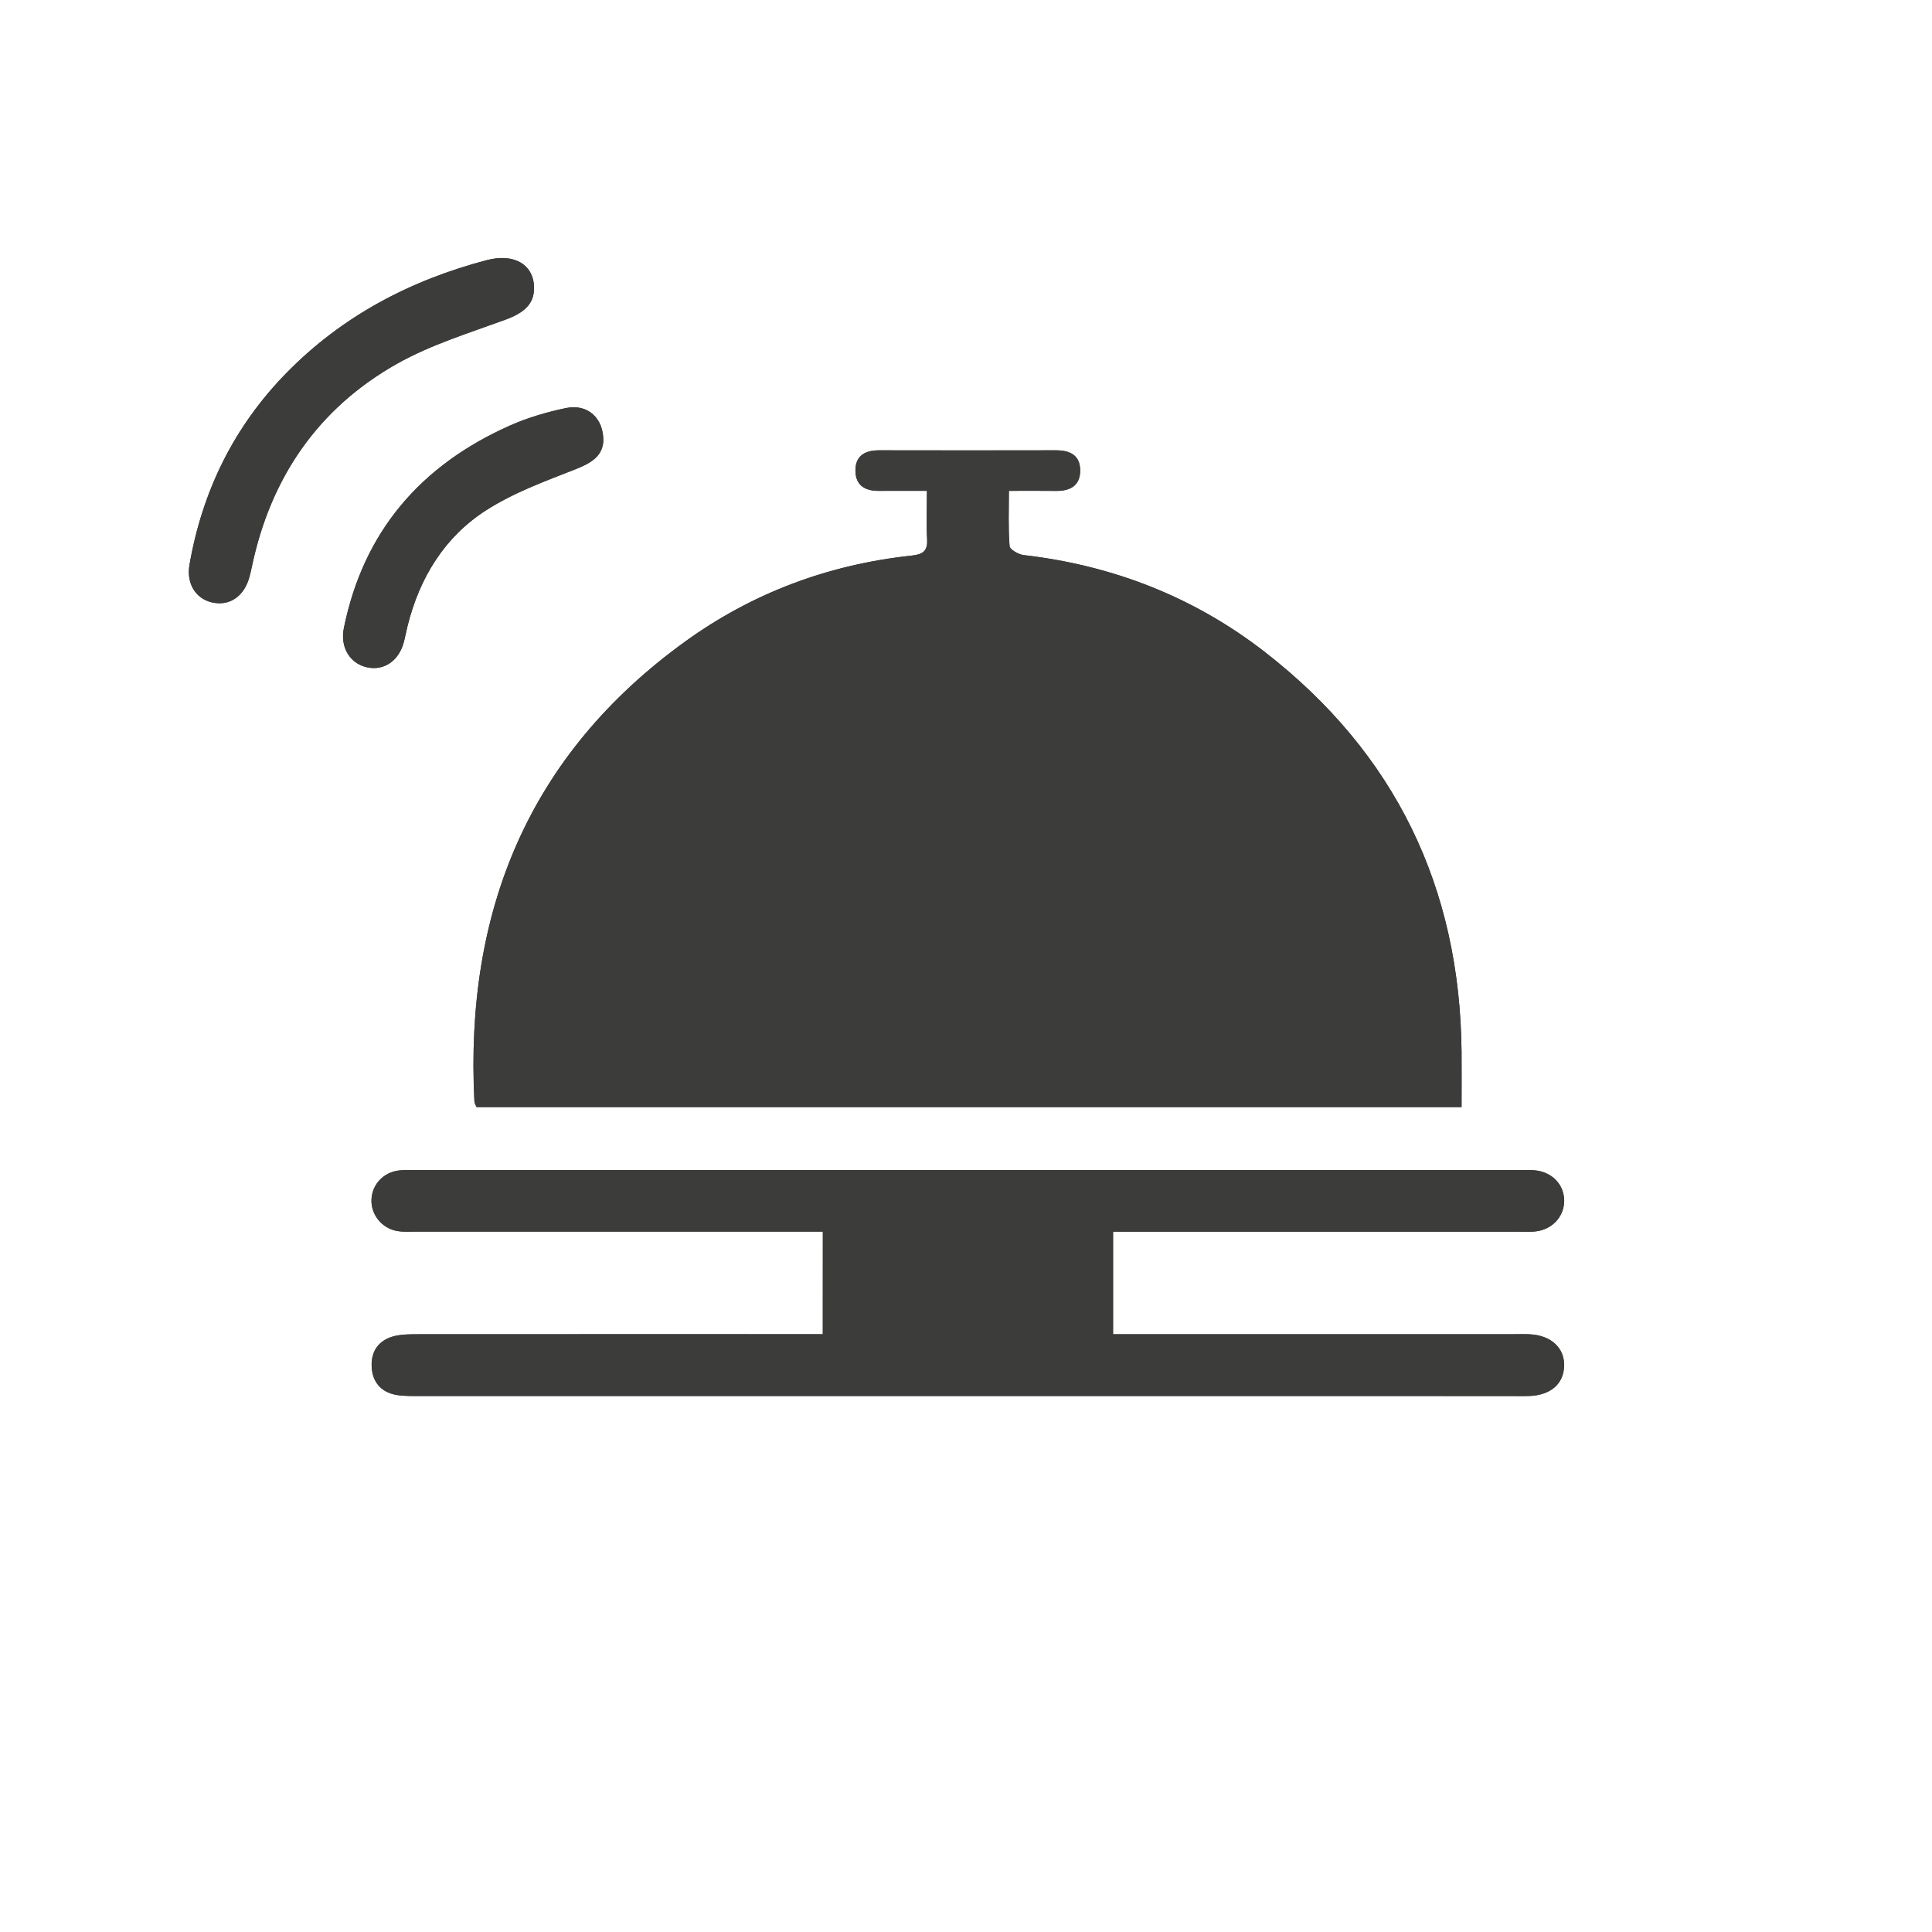 <svg xmlns="http://www.w3.org/2000/svg" id="Calque_1" x="0" y="0" version="1.1" viewBox="0 0 400 400" xml:space="preserve"><style>.st0{fill:#3c3c3b}</style><path d="M191.91 101.62c0 3.63-.14 6.85.04 10.05.14 2.5-.95 3.12-3.23 3.37-17.2 1.84-32.98 7.73-46.96 17.86-32.38 23.45-45.54 55.86-43.54 95.12.02.45.33.88.46 1.2H302.6c0-3.97.03-7.69 0-11.4-.31-34.1-13.73-61.84-40.67-82.78-14.69-11.42-31.48-17.97-49.99-20.11-1.08-.12-2.86-1.15-2.92-1.87-.3-3.68-.14-7.39-.14-11.43 3.55 0 6.65-.03 9.74.01 2.9.04 5.01-1.04 5.02-4.19.02-3.16-2.08-4.22-4.99-4.21-12.22.03-24.44.02-36.67 0-2.94 0-4.94 1.17-4.87 4.32.06 2.93 1.99 4.08 4.76 4.07 3.21-.02 6.41-.01 10.04-.01zm-21.56 174.61h-4.86c-26.32 0-52.64-.01-78.96.01-1.61 0-3.28-.01-4.82.37-3.21.77-4.88 3.06-4.75 6.28.13 3.21 1.93 5.37 5.2 5.92 1.58.26 3.23.21 4.85.21 75.59.01 151.18.01 226.77.01 1 0 2 .03 2.99-.02 4.31-.2 6.95-2.51 7.07-6.15.13-3.75-2.65-6.37-7.04-6.61-1.12-.06-2.24-.02-3.37-.02h-82.97V255h83.96c1.12 0 2.25.07 3.37-.04 3.56-.35 6.09-3.07 6.06-6.41-.03-3.37-2.57-5.97-6.18-6.26-.99-.08-1.99-.04-2.99-.04H86.04c-1.12 0-2.25-.05-3.36.07-3.21.36-5.56 2.8-5.75 5.89-.2 3.17 2.09 6.11 5.35 6.66 1.22.21 2.49.12 3.73.12 26.69.01 53.39 0 80.08 0h4.28c-.02 7.31-.02 14.02-.02 21.24zM110.57 59.62c-.02-4.77-4.04-7.27-9.78-5.76-15.84 4.17-29.92 11.56-41.47 23.35-10.87 11.1-17.42 24.43-20.08 39.7-.68 3.88 1.25 7.01 4.61 7.8 3.6.85 6.64-1.17 7.77-5.16.2-.72.37-1.45.52-2.18C56 98.93 65.82 84.53 82.23 75.29c6.95-3.91 14.79-6.32 22.34-9.08 3.91-1.42 6.01-3.25 6-6.59zm14.34 31.78c.12-4.82-3.25-7.85-7.7-6.92-4 .83-8.01 2.01-11.73 3.67-18.39 8.21-30.24 21.91-34.29 41.91-.8 3.94 1.25 7.3 4.76 8.09 3.56.8 6.66-1.34 7.69-5.32.28-1.09.48-2.19.75-3.28 2.49-9.95 7.64-18.36 16.22-23.88 5.66-3.64 12.2-6.03 18.52-8.51 3.2-1.26 5.55-2.67 5.78-5.76z" class="st0"/><path d="M191.91 101.62c-3.63 0-6.83-.01-10.04 0-2.77.01-4.69-1.14-4.76-4.07-.07-3.15 1.93-4.32 4.87-4.32 12.22.01 24.44.02 36.67 0 2.91-.01 5 1.05 4.99 4.21-.02 3.14-2.12 4.23-5.02 4.19-3.09-.04-6.18-.01-9.74-.01 0 4.04-.16 7.75.14 11.43.06.72 1.84 1.74 2.92 1.87 18.51 2.14 35.31 8.69 49.99 20.11 26.94 20.94 40.36 48.68 40.67 82.78.03 3.72 0 7.44 0 11.4H98.68c-.13-.32-.44-.75-.46-1.2-2-39.26 11.16-71.67 43.54-95.12 13.98-10.13 29.76-16.01 46.96-17.86 2.28-.24 3.38-.87 3.23-3.37-.18-3.19-.04-6.41-.04-10.04zM170.35 276.23V255H85.99c-1.25 0-2.52.08-3.73-.12-3.26-.55-5.55-3.49-5.35-6.66.2-3.09 2.55-5.54 5.75-5.89 1.11-.12 2.24-.07 3.36-.07h228.64c1 0 2-.04 2.99.04 3.61.29 6.15 2.89 6.18 6.26.03 3.35-2.51 6.07-6.06 6.41-1.11.11-2.24.04-3.37.04h-83.96v21.23h82.97c1.12 0 2.25-.04 3.37.02 4.39.24 7.17 2.87 7.04 6.61-.12 3.64-2.77 5.95-7.07 6.15-1 .05-2 .02-2.99.02-75.59 0-151.18 0-226.77-.01-1.62 0-3.26.05-4.85-.21-3.27-.54-5.07-2.7-5.2-5.92-.13-3.23 1.54-5.51 4.75-6.28 1.55-.37 3.21-.36 4.82-.37 26.32-.02 52.64-.01 78.96-.01 1.51-.01 2.99-.01 4.88-.01zm46.97-20.96h-33.78v20.63h33.78v-20.63zM110.57 59.62c.01 3.34-2.09 5.17-5.99 6.59-7.55 2.76-15.39 5.17-22.34 9.08C65.82 84.53 56 98.93 52.13 117.37c-.15.73-.32 1.46-.52 2.18-1.12 3.99-4.17 6.01-7.77 5.16-3.36-.79-5.29-3.92-4.61-7.8 2.66-15.27 9.21-28.6 20.08-39.7 11.55-11.79 25.63-19.18 41.47-23.35 5.75-1.51 9.77.99 9.79 5.76zM124.91 91.4c-.22 3.09-2.57 4.5-5.78 5.76-6.33 2.48-12.86 4.87-18.52 8.51-8.58 5.52-13.73 13.93-16.22 23.88-.27 1.09-.47 2.19-.75 3.28-1.02 3.98-4.13 6.11-7.69 5.32-3.51-.78-5.55-4.15-4.76-8.09 4.05-20 15.9-33.69 34.29-41.91 3.72-1.66 7.73-2.84 11.73-3.67 4.45-.92 7.81 2.1 7.7 6.92z" class="st0"/><path d="M217.32 255.27v20.63h-33.78v-20.63h33.78z" class="st0"/></svg>